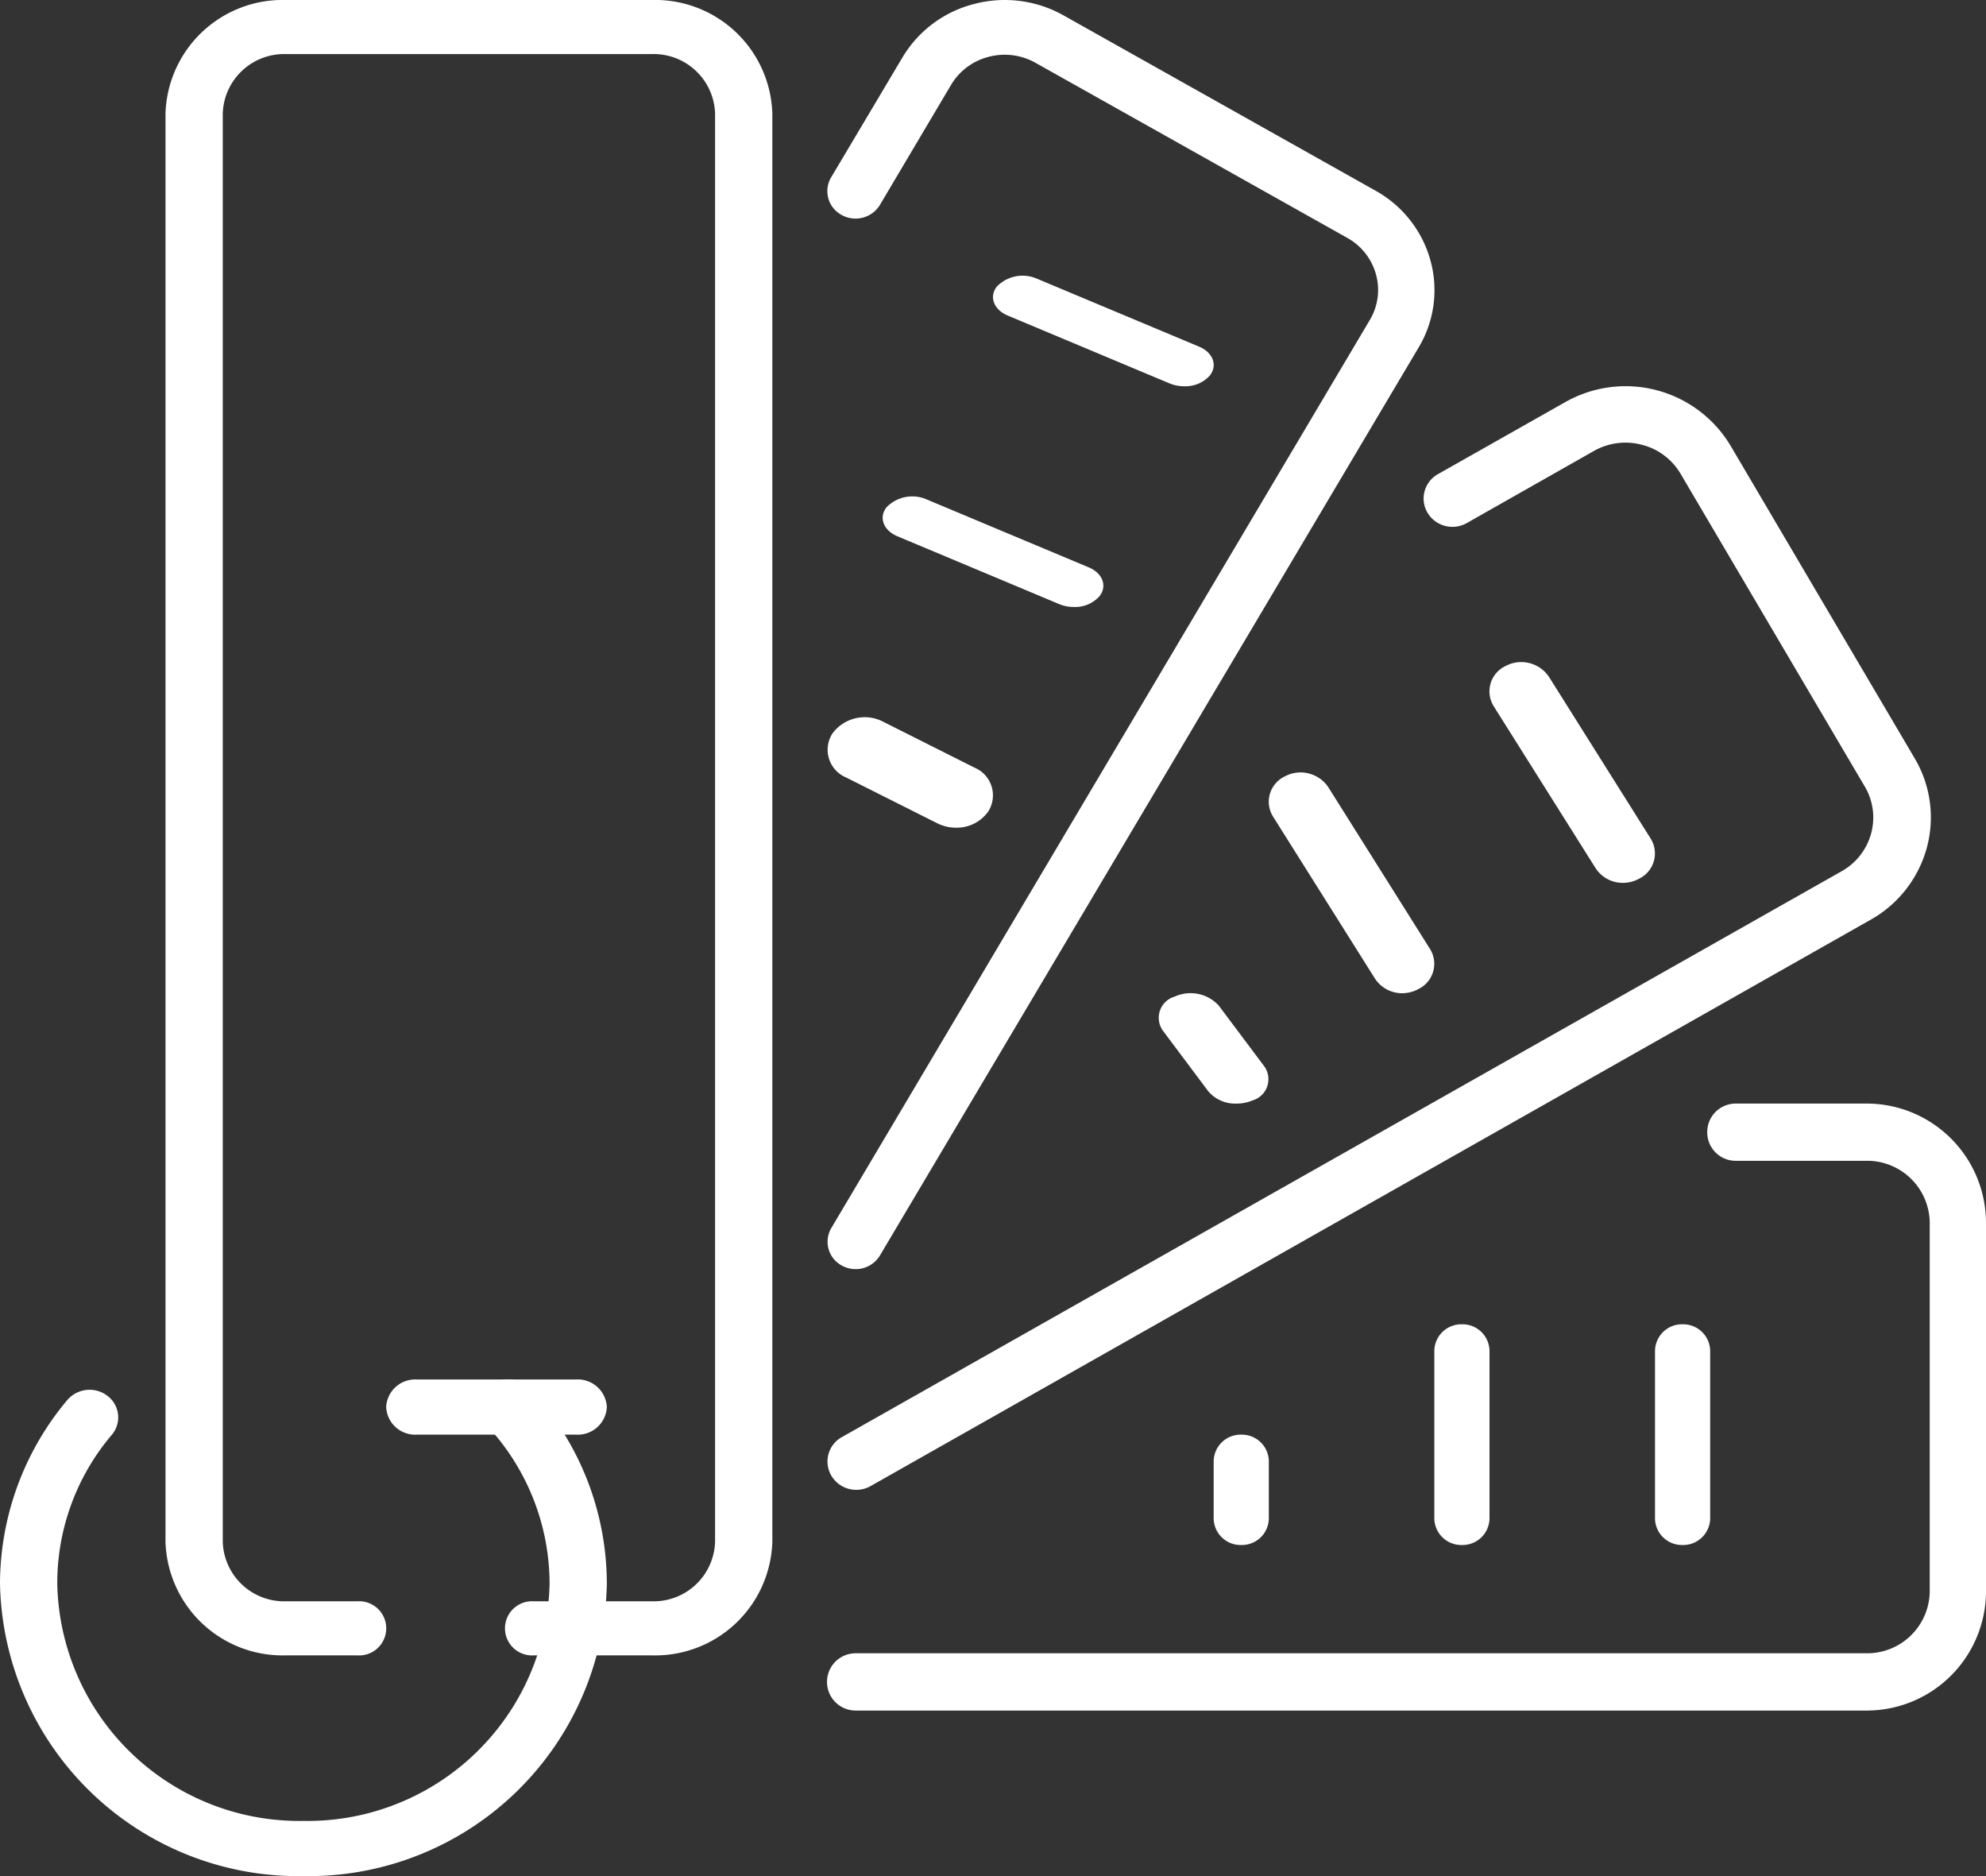 <svg id="Group_31" data-name="Group 31" xmlns="http://www.w3.org/2000/svg" width="36" height="34" viewBox="0 0 36 34">
    <rect x="0" y="0" width="36" height="34" fill="#333333" stroke="none"/>
    <path id="Fill_1" data-name="Fill 1" d="M3.452,1H.548A.526.526,0,0,1,0,.5.526.526,0,0,1,.548,0h2.9A.526.526,0,0,1,4,.5a.526.526,0,0,1-.548.5" transform="translate(7 25)" fill="#fff"/>
    <path id="Fill_3" data-name="Fill 3" d="M8.821,30H6.676a.491.491,0,1,1,0-.98H8.821a1.113,1.113,0,0,0,1.141-1.078V2.059A1.113,1.113,0,0,0,8.821.98H2.179A1.113,1.113,0,0,0,1.038,2.059V27.941A1.113,1.113,0,0,0,2.179,29.02h1.3a.491.491,0,1,1,0,.98h-1.3A2.124,2.124,0,0,1,0,27.941V2.059A2.124,2.124,0,0,1,2.179,0H8.821A2.124,2.124,0,0,1,11,2.059V27.941A2.124,2.124,0,0,1,8.821,30" transform="translate(3)" fill="#fff"/>
    <path id="Fill_5" data-name="Fill 5" d="M18.857,11H.51a.519.519,0,0,1,0-1.038H18.857a1.134,1.134,0,0,0,1.123-1.142V2.179a1.134,1.134,0,0,0-1.123-1.142h-2.4a.515.515,0,0,1-.51-.519A.515.515,0,0,1,16.458,0h2.4A2.164,2.164,0,0,1,21,2.179V8.821A2.164,2.164,0,0,1,18.857,11" transform="translate(15 20)" fill="#fff"/>
    <path id="Fill_7" data-name="Fill 7" d="M.5,4A.489.489,0,0,1,0,3.524V.476A.489.489,0,0,1,.5,0,.489.489,0,0,1,1,.476V3.524A.489.489,0,0,1,.5,4" transform="translate(30 24)" fill="#fff"/>
    <path id="Fill_9" data-name="Fill 9" d="M.5,4A.489.489,0,0,1,0,3.524V.476A.489.489,0,0,1,.5,0,.489.489,0,0,1,1,.476V3.524A.489.489,0,0,1,.5,4" transform="translate(26 24)" fill="#fff"/>
    <path id="Fill_11" data-name="Fill 11" d="M.5,2A.489.489,0,0,1,0,1.524V.476A.489.489,0,0,1,.5,0,.489.489,0,0,1,1,.476V1.524A.489.489,0,0,1,.5,2" transform="translate(22 26)" fill="#fff"/>
    <path id="Fill_13" data-name="Fill 13" d="M.509,23a.517.517,0,0,1-.254-.067.489.489,0,0,1-.186-.677L9.83,5.8a1.058,1.058,0,0,0,.112-.828,1.088,1.088,0,0,0-.522-.662L3.772,1.139a1.14,1.14,0,0,0-.851-.109,1.11,1.11,0,0,0-.681.508L.951,3.712a.517.517,0,0,1-.7.181.489.489,0,0,1-.186-.677L1.358,1.042a2.12,2.12,0,0,1,1.3-.97A2.176,2.176,0,0,1,4.281.28L9.929,3.453a2.077,2.077,0,0,1,1,1.265,2.021,2.021,0,0,1-.214,1.58L.951,22.752A.512.512,0,0,1,.509,23" transform="translate(15)" fill="#fff"/>
    <path id="Fill_15" data-name="Fill 15" d="M3.469,2A.687.687,0,0,1,3.2,1.948L.265.718C.012.611-.075.376.071.192A.651.651,0,0,1,.8.052L3.735,1.282c.254.106.341.341.194.525A.591.591,0,0,1,3.469,2" transform="translate(18 5)" fill="#fff"/>
    <path id="Fill_17" data-name="Fill 17" d="M3.469,2A.687.687,0,0,1,3.2,1.948L.265.718C.012.611-.075.376.071.192A.651.651,0,0,1,.8.052L3.735,1.282c.254.106.341.341.194.525A.591.591,0,0,1,3.469,2" transform="translate(16 9)" fill="#fff"/>
    <path id="Fill_19" data-name="Fill 19" d="M2.329,2a.745.745,0,0,1-.335-.078L.335,1.089A.544.544,0,0,1,.09.292.727.727,0,0,1,1.006.078L2.665.912a.544.544,0,0,1,.245.8A.7.7,0,0,1,2.329,2" transform="translate(15 13)" fill="#fff"/>
    <path id="Fill_21" data-name="Fill 21" d="M.522,20a.523.523,0,0,1-.452-.256.506.506,0,0,1,.191-.7L18.382,8.79a1.121,1.121,0,0,0,.535-.683,1.1,1.1,0,0,0-.115-.854L15.463,1.585a1.137,1.137,0,0,0-.7-.524,1.159,1.159,0,0,0-.871.112L11.589,2.479a.527.527,0,0,1-.713-.187.506.506,0,0,1,.191-.7L13.374.287a2.218,2.218,0,0,1,2.993.786l3.339,5.668a2.1,2.1,0,0,1,.219,1.63,2.14,2.14,0,0,1-1.021,1.3L.783,19.931A.527.527,0,0,1,.522,20" transform="translate(15 7)" fill="#fff"/>
    <path id="Fill_23" data-name="Fill 23" d="M2.424,4a.588.588,0,0,1-.5-.265L.077.8A.508.508,0,0,1,.289.071a.605.605,0,0,1,.788.194L2.923,3.2a.508.508,0,0,1-.211.724A.613.613,0,0,1,2.424,4" transform="translate(27 12)" fill="#fff"/>
    <path id="Fill_25" data-name="Fill 25" d="M2.424,4a.588.588,0,0,1-.5-.265L.077.8A.508.508,0,0,1,.289.071a.605.605,0,0,1,.788.194L2.923,3.2a.508.508,0,0,1-.211.724A.613.613,0,0,1,2.424,4" transform="translate(23 14)" fill="#fff"/>
    <path id="Fill_27" data-name="Fill 27" d="M1.412,2A.638.638,0,0,1,.9,1.774L.079.678A.4.4,0,0,1,.294.061a.693.693,0,0,1,.8.165l.824,1.1a.4.4,0,0,1-.215.617A.725.725,0,0,1,1.412,2" transform="translate(21 18)" fill="#fff"/>
    <path id="Fill_29" data-name="Fill 29" d="M5.5,9A5.408,5.408,0,0,1,0,3.7,5.192,5.192,0,0,1,1.222.37.532.532,0,0,1,1.952.3a.488.488,0,0,1,.077.7,4.155,4.155,0,0,0-.991,2.7A4.388,4.388,0,0,0,5.5,8,4.388,4.388,0,0,0,9.962,3.7,4.2,4.2,0,0,0,8.824.833a.487.487,0,0,1,.04-.706A.533.533,0,0,1,9.6.166,5.181,5.181,0,0,1,11,3.7,5.408,5.408,0,0,1,5.5,9" transform="translate(0 25)" fill="#fff"/>
</svg>

